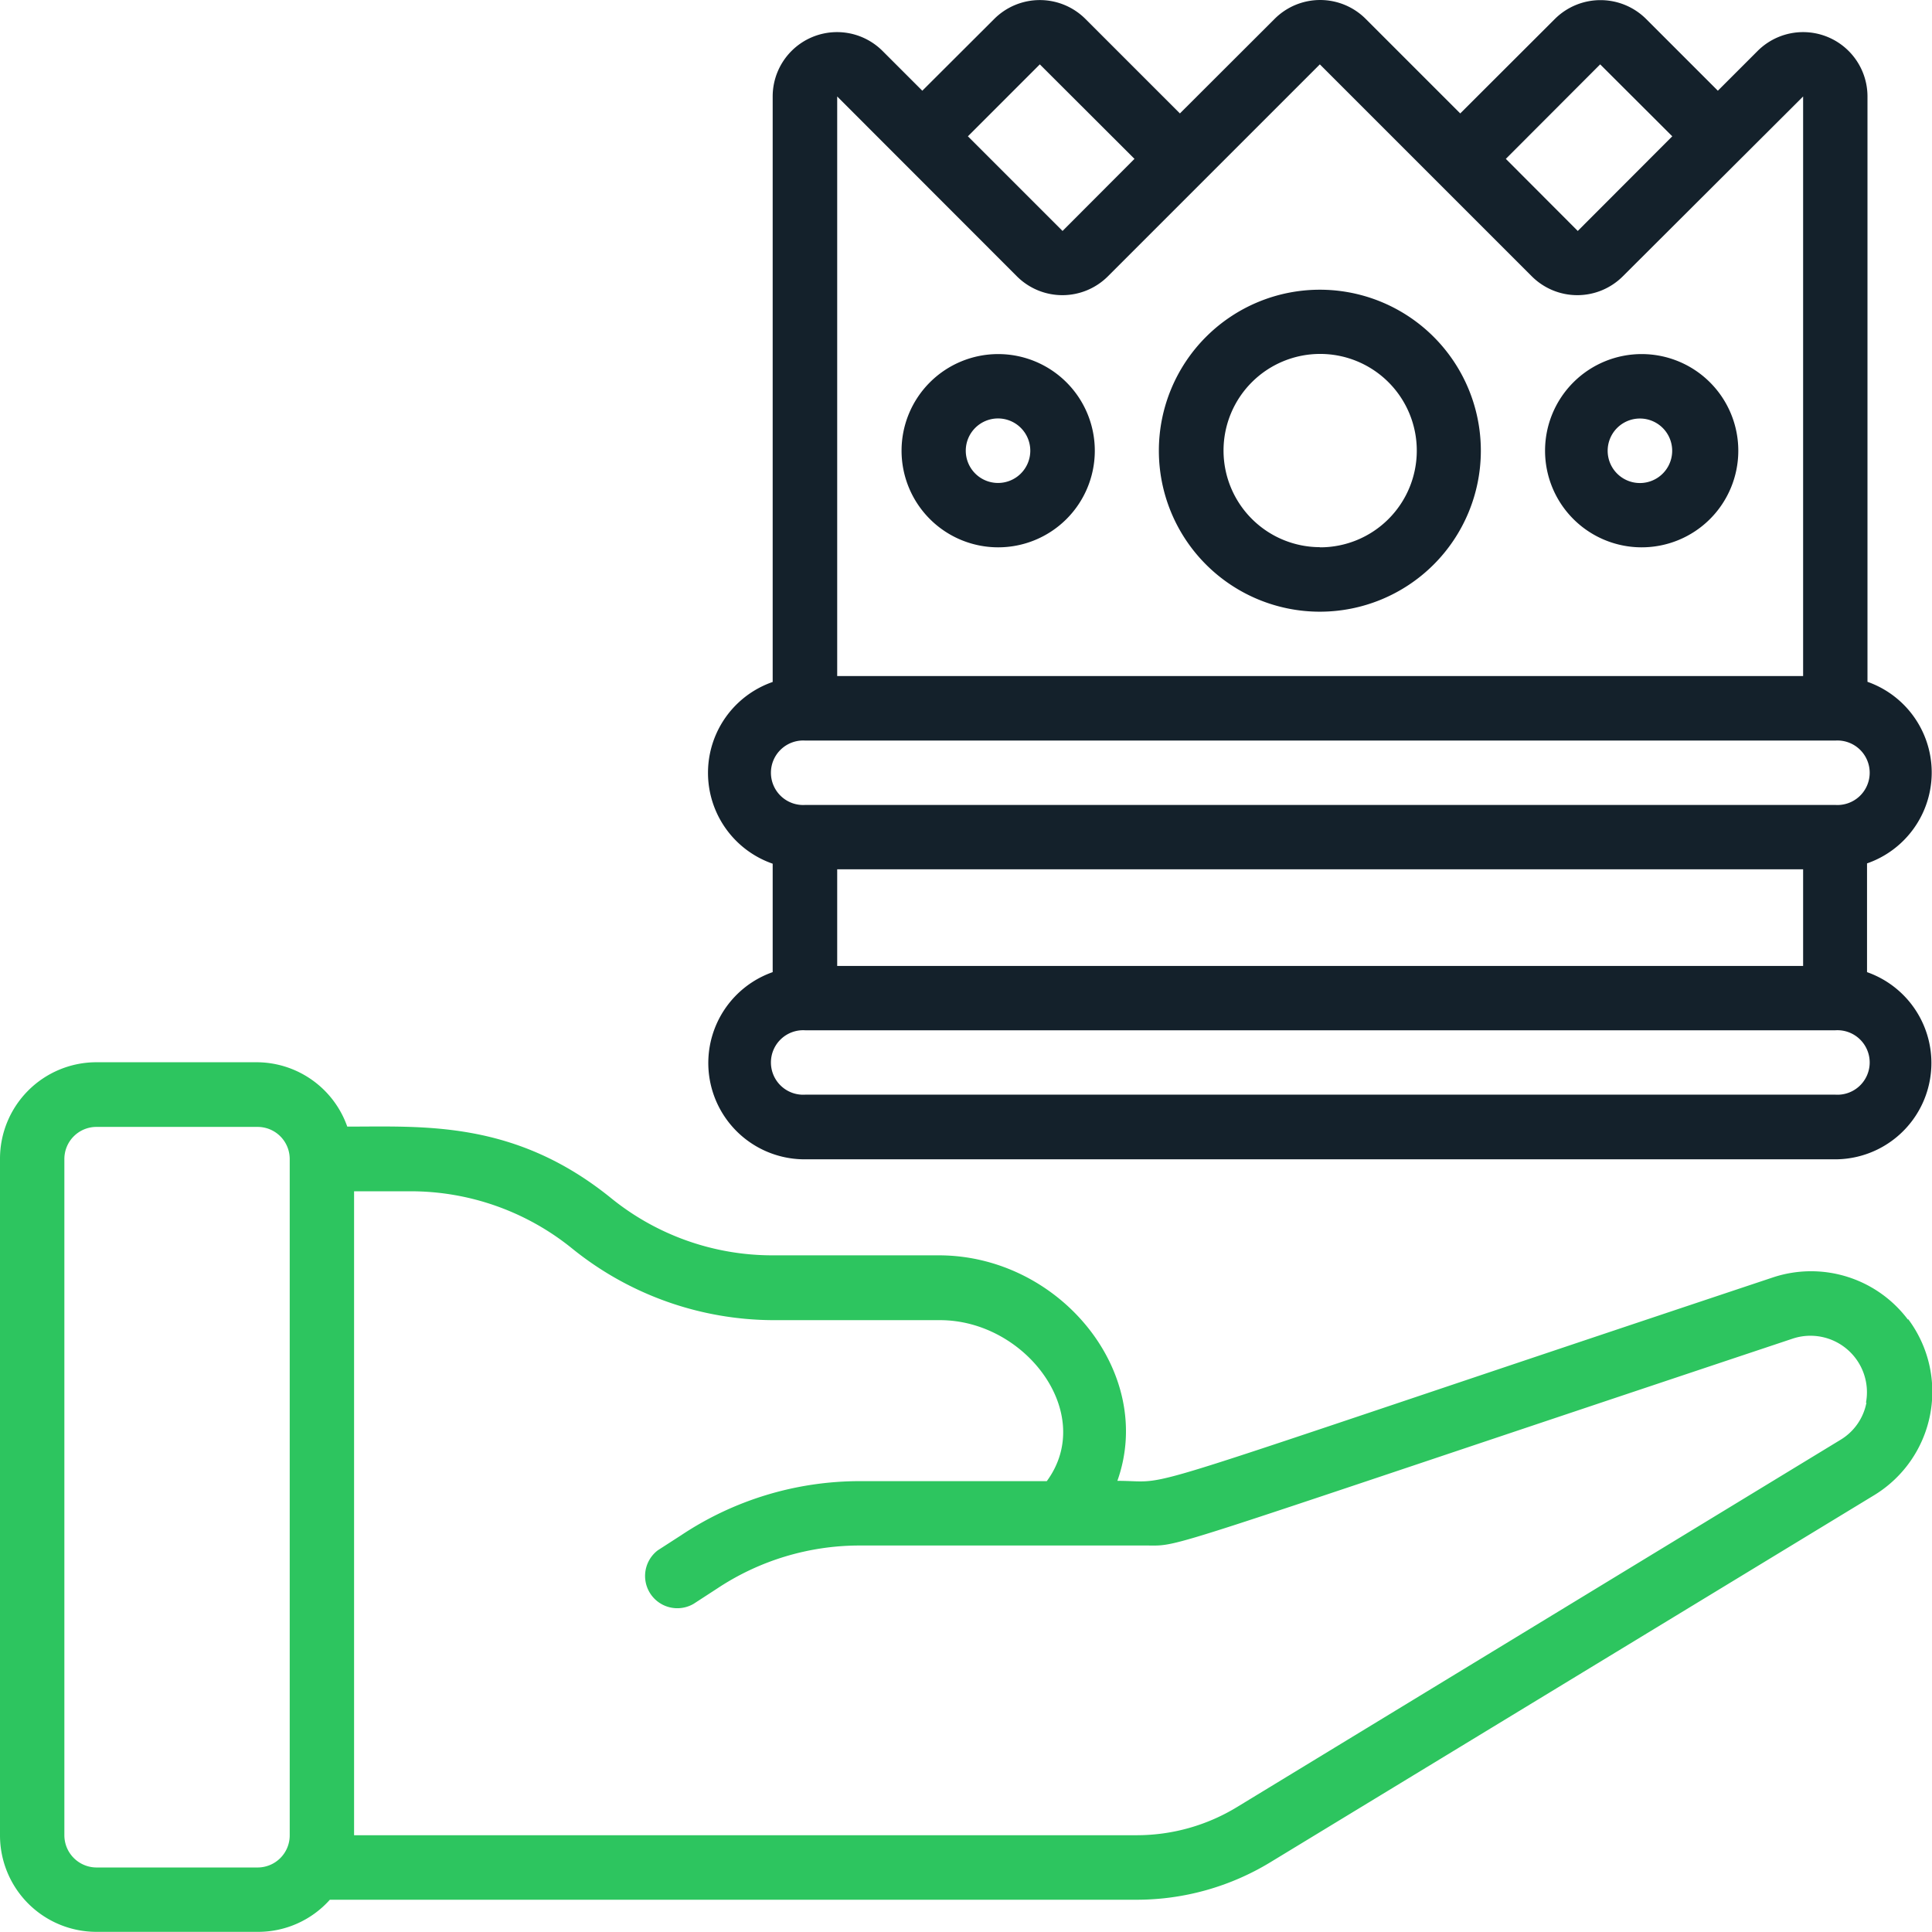 <svg xmlns="http://www.w3.org/2000/svg" width="128px" height="128px" id="Layer_1" data-name="Layer 1" viewBox="0 0 127.57 127.57"><defs><style>.cls-2{fill:#14212b}</style></defs><path d="M126.19 87.34a8 8 0 0 0-8.88-2.78C72.71 99.43 78.19 98 74 98c2.54-7.13-3.8-14.89-11.79-14.89h-11a16.91 16.91 0 0 1-10.63-3.77c-6.35-5.15-12.33-4.73-17.43-4.73a6.36 6.36 0 0 0-6-4.25H6.6a6.37 6.37 0 0 0-6.38 6.39v44.65a6.37 6.37 0 0 0 6.38 6.38h10.63a6.35 6.35 0 0 0 4.77-2.12h53.27a17 17 0 0 0 8.84-2.48L124 98.93a8 8 0 0 0 2.23-11.59ZM19.35 121.4a2.12 2.12 0 0 1-2.12 2.13H6.6a2.13 2.13 0 0 1-2.13-2.13V76.75a2.12 2.12 0 0 1 2.13-2.12h10.63a2.12 2.12 0 0 1 2.12 2.12Zm104.11-28.56a3.66 3.66 0 0 1-1.71 2.45L81.9 119.54a12.72 12.72 0 0 1-6.63 1.86H23.6V78.88h3.75A16.94 16.94 0 0 1 38 82.66a21.22 21.22 0 0 0 13.29 4.73h11c5.66 0 10.32 6.18 7.05 10.63H57a21.28 21.28 0 0 0-11.8 3.57l-1.55 1a2.13 2.13 0 0 0 2.37 3.53l1.54-1a17 17 0 0 1 9.44-2.85h18.9c2.46 0 0 .58 42.72-13.67a3.73 3.73 0 0 1 4.81 4.24Z" transform="translate(-.22 -.22)" style="fill:#2dc55f"></path><path class="cls-2" d="M123.53 45.25V6.59a4.25 4.25 0 0 0-7.26-3l-2.62 2.62-4.75-4.75a4.27 4.27 0 0 0-6 0l-6.26 6.25-6.25-6.25a4.25 4.25 0 0 0-6 0l-6.26 6.25-6.25-6.25a4.26 4.26 0 0 0-6 0l-4.76 4.75-2.62-2.62a4.25 4.25 0 0 0-7.26 3v38.66a6.35 6.35 0 0 0 0 12v7.16a6.36 6.36 0 0 0 2.13 12.36h68a6.36 6.36 0 0 0 2.13-12.36v-7.18a6.35 6.35 0 0 0 0-12ZM105.88 4.47l4.76 4.75-6.24 6.25-4.75-4.76Zm-37 0 6.25 6.24-4.75 4.76-6.25-6.25ZM55.5 6.59l11.87 11.88a4.25 4.25 0 0 0 6 0l14-14 14 14a4.25 4.25 0 0 0 6 0l11.91-11.88v38.27H55.5Zm65.9 65.91h-68a2.13 2.13 0 1 1 0-4.25h68a2.13 2.13 0 1 1 0 4.25ZM55.5 57.62h63.78V64H55.5Zm65.9-4.25h-68a2.13 2.13 0 1 1 0-4.25h68a2.13 2.13 0 1 1 0 4.25Z" transform="translate(-.22 -.22)"></path><path class="cls-2" d="M87.39 19.35A10.63 10.63 0 1 0 98 30a10.63 10.63 0 0 0-10.61-10.65Zm0 17A6.38 6.38 0 1 1 93.77 30a6.38 6.38 0 0 1-6.38 6.36ZM66.13 23.6a6.38 6.38 0 1 0 6.38 6.4 6.38 6.38 0 0 0-6.38-6.4Zm0 8.51A2.13 2.13 0 1 1 68.25 30a2.13 2.13 0 0 1-2.12 2.11ZM108.65 23.6A6.38 6.38 0 1 0 115 30a6.38 6.38 0 0 0-6.35-6.4Zm0 8.51a2.13 2.13 0 1 1 0-4.25 2.13 2.13 0 0 1 0 4.25Z" transform="translate(-.22 -.22)"></path></svg>